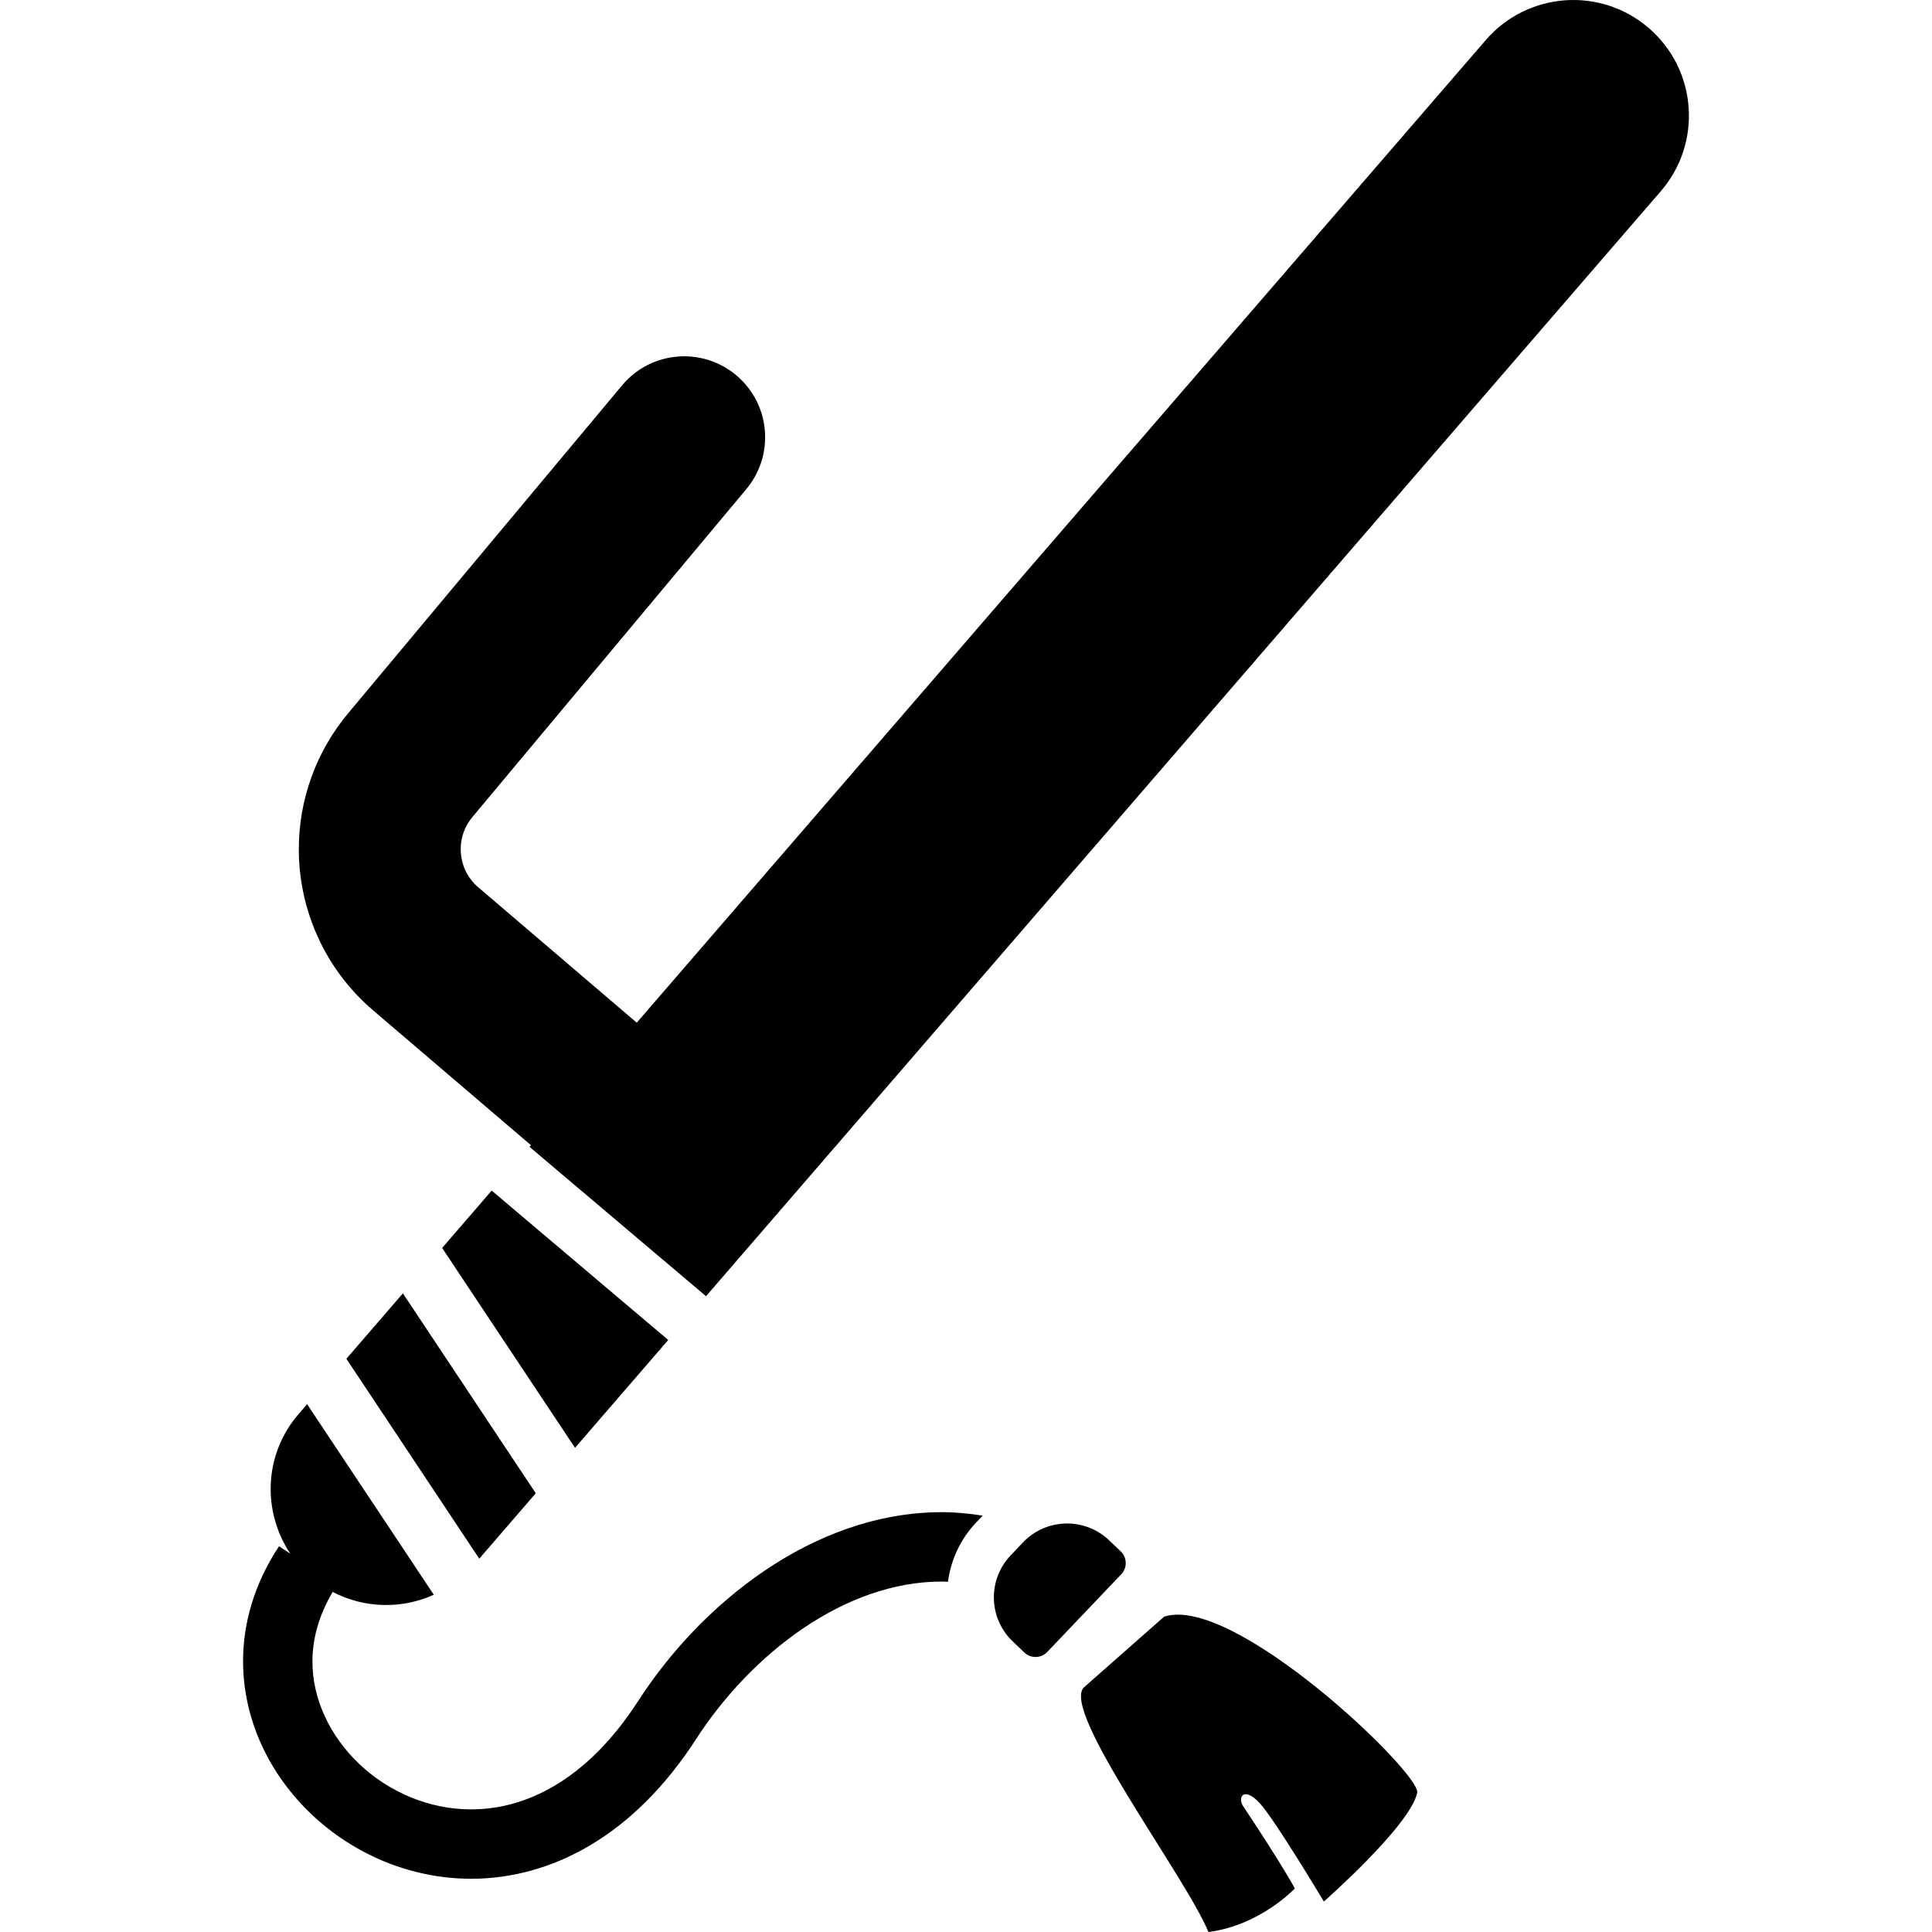 <?xml version="1.0" encoding="utf-8"?>

<!DOCTYPE svg PUBLIC "-//W3C//DTD SVG 1.1//EN" "http://www.w3.org/Graphics/SVG/1.1/DTD/svg11.dtd">
<!-- Скачано с сайта svg4.ru / Downloaded from svg4.ru -->
<svg height="800px" width="800px" version="1.1" id="_x32_" xmlns="http://www.w3.org/2000/svg" xmlns:xlink="http://www.w3.org/1999/xlink" 
	 viewBox="0 0 512 512"  xml:space="preserve">
<style type="text/css">
	.st0{fill:#000000;}
</style>
<g>
	<path class="st0" d="M308.509,428.434l-21.309,18.78c-6.033,6.352,27.165,50.333,33.048,64.787
		c13.746-1.751,22.902-11.544,22.902-11.544s-3.688-6.794-13.773-21.902c-1.478-2.494,0.434-5.087,4.484-0.673
		c4.043,4.406,16.976,26.051,16.976,26.051s23.052-20.292,24.732-28.864C376.57,469.974,326.954,422.348,308.509,428.434z"/>
	<polygon class="st0" points="177.086,355.109 130.3,315.515 117.173,330.721 152.388,383.691 	"/>
	<polygon class="st0" points="91.794,360.09 127.01,413.068 141.985,395.73 106.77,342.752 	"/>
	<path class="st0" d="M436.97,7.457c-12.8-11.066-32.147-9.651-43.212,3.149L168.744,271.02l-41.991-35.87
		c-3.122-2.672-4.627-6.281-4.662-10.12c0.018-3.105,1.009-6.051,3.194-8.616l72.342-86.61c7.696-9.006,6.634-22.548-2.37-30.235
		c-9.006-7.696-22.557-6.634-30.244,2.37l-72.35,86.61c-9.005,10.526-13.49,23.619-13.472,36.481
		c-0.026,15.79,6.732,31.678,19.709,42.743l41.805,35.711l-0.38,0.442l46.778,39.586L440.128,50.678
		C451.194,37.87,449.778,18.515,436.97,7.457z"/>
	<path class="st0" d="M202.491,416.341c-13.675,9.298-25.07,21.593-33.384,34.464c-6.988,10.801-14.578,17.94-22.071,22.389
		c-7.518,4.458-14.993,6.298-22.185,6.307c-11.172,0.017-21.823-4.627-29.599-11.987c-7.774-7.369-12.472-17.179-12.455-27.281
		c0.018-5.9,1.646-12.039,5.36-18.355c8.413,4.388,18.32,4.592,26.803,0.744l-33.57-50.493l-2.274,2.628
		c-9.218,10.668-9.65,25.812-2.185,36.985l-2.981-1.973c-6.493,9.766-9.554,20.328-9.535,30.465
		c0.008,15.834,7.226,30.262,18.204,40.638c10.996,10.385,25.972,17.002,42.23,17.02c10.42,0.009,21.31-2.786,31.562-8.881
		c10.27-6.095,19.859-15.419,28.13-28.236c7.032-10.899,16.94-21.548,28.272-29.227c11.366-7.714,23.99-12.428,36.807-12.42
		c0.522,0,1.053,0.054,1.592,0.071c0.796-5.864,3.317-11.34,7.484-15.719l1.734-1.822c-3.627-0.566-7.245-0.92-10.81-0.92
		C232.24,400.754,216.141,407.062,202.491,416.341z"/>
	<path class="st0" d="M296.984,411.104l-3.061-2.91c-6.458-6.148-16.675-5.9-22.823,0.566l-3.264,3.432
		c-6.148,6.458-5.9,16.665,0.566,22.822l3.061,2.92c1.724,1.637,4.449,1.565,6.085-0.16l19.594-20.576
		C298.779,415.474,298.717,412.74,296.984,411.104z"/>
</g>
</svg>